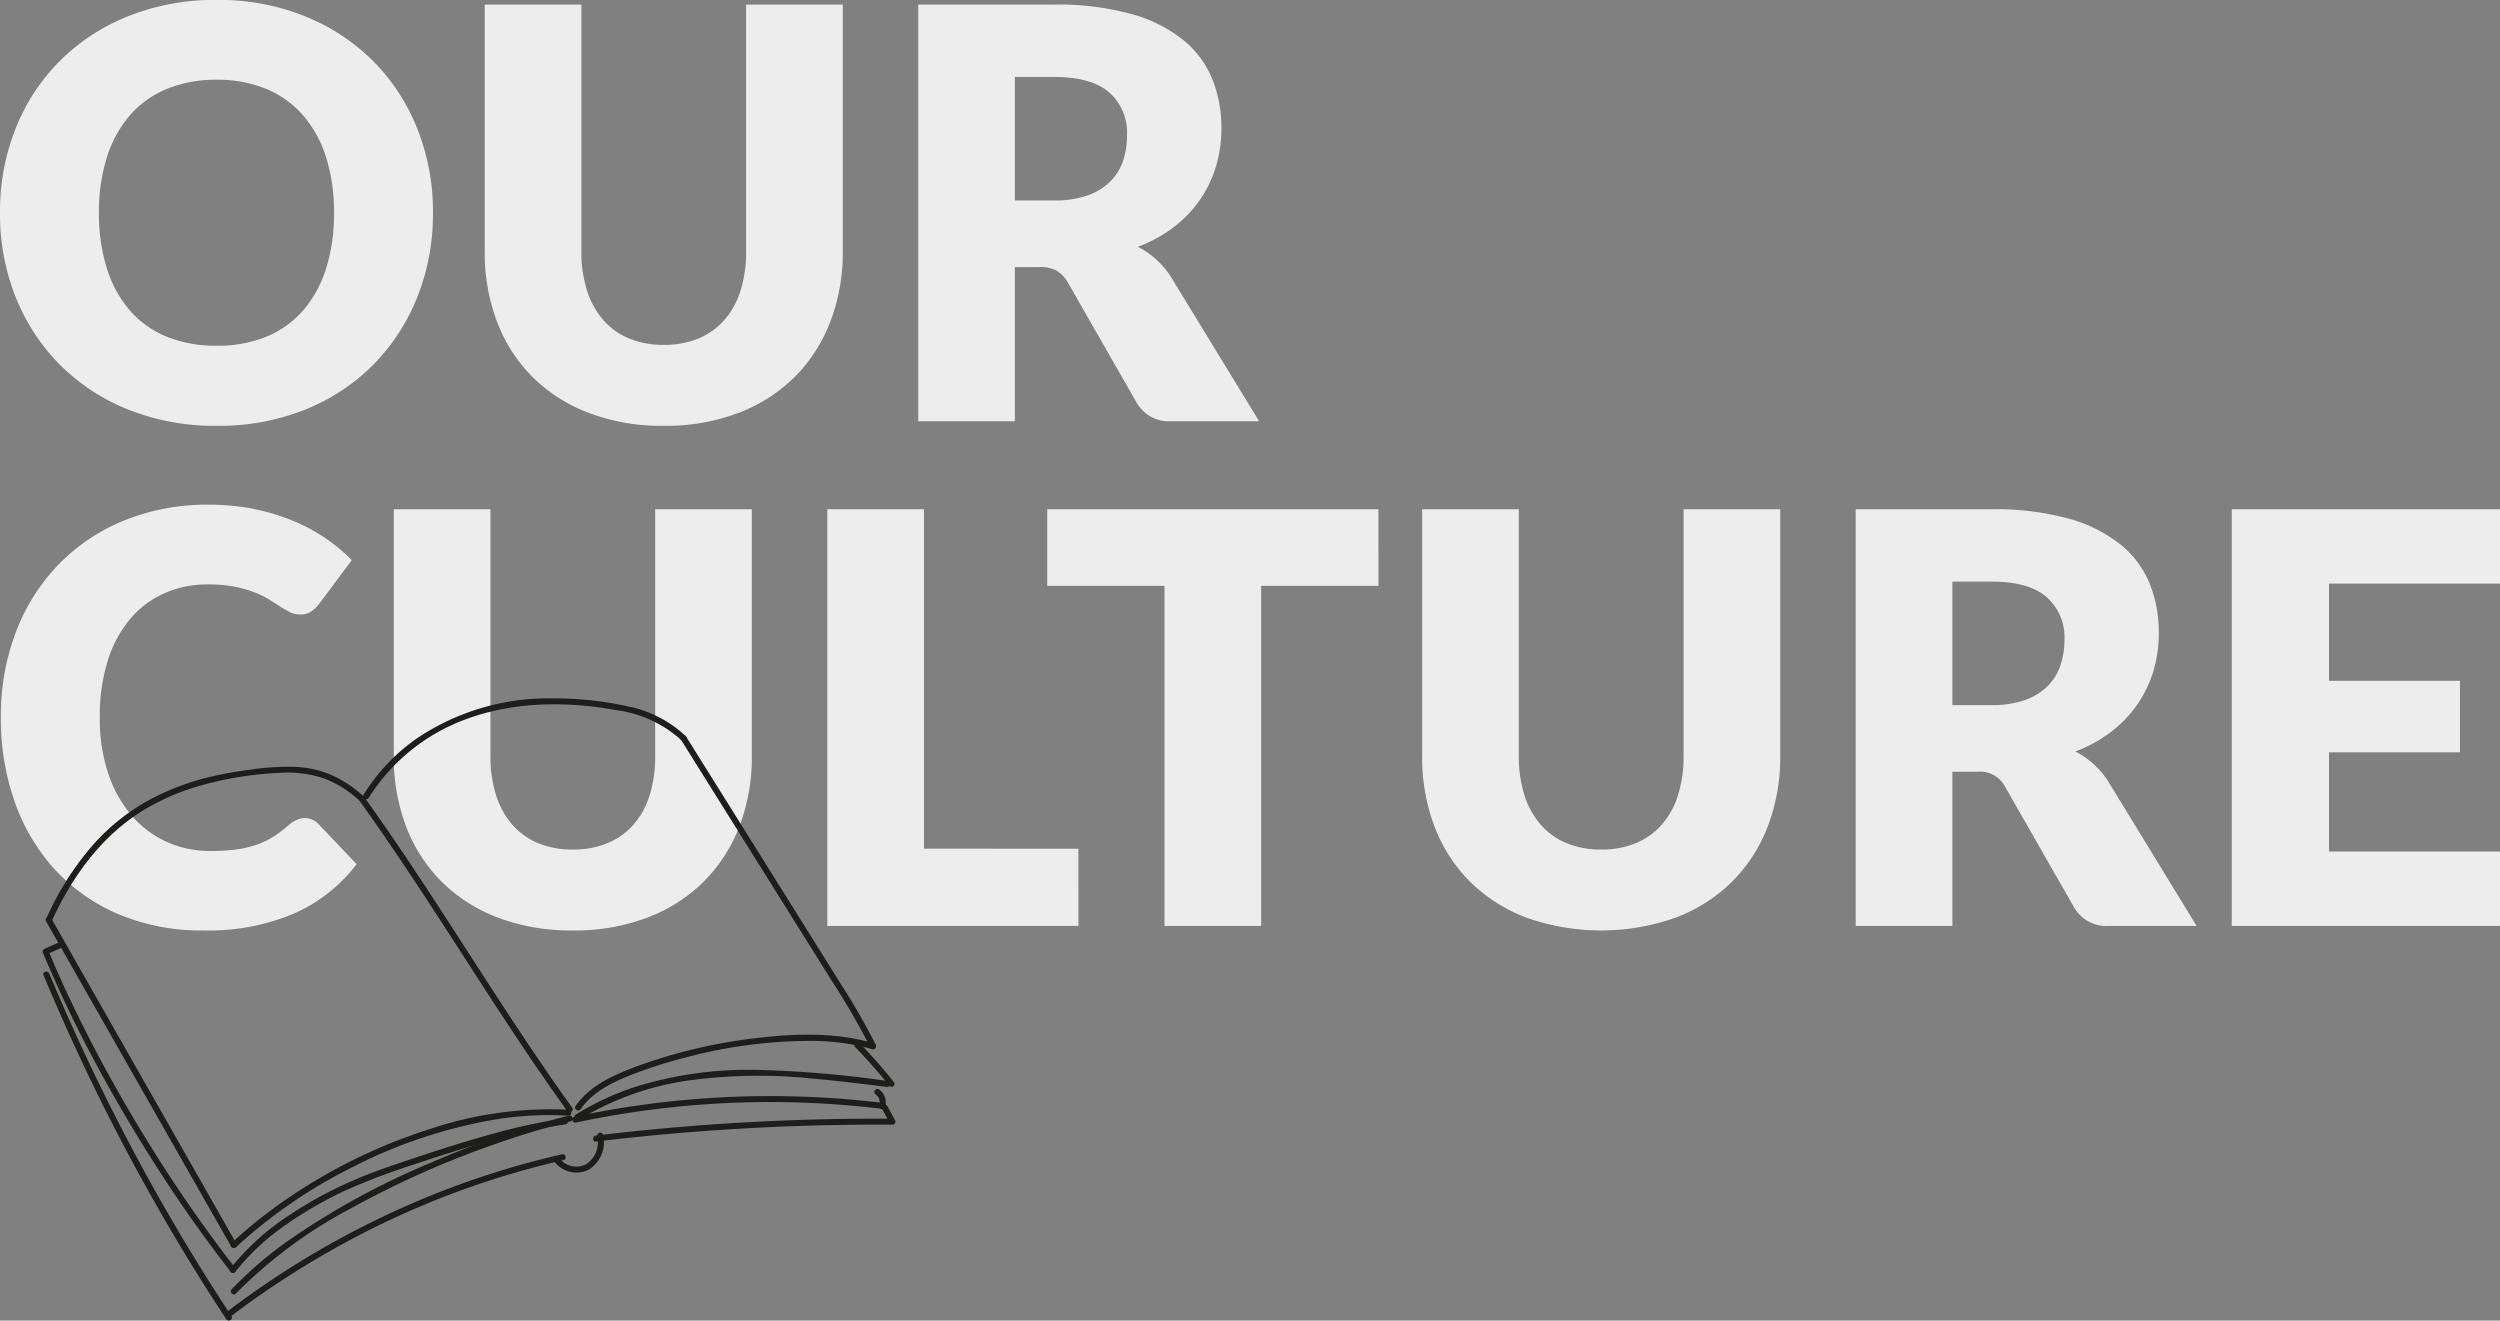 <svg xmlns="http://www.w3.org/2000/svg" xmlns:xlink="http://www.w3.org/1999/xlink" width="297.228" height="157.007" viewBox="0 0 297.228 157.007">
  <rect x="0" y="0" width="297.228" height="157.007" fill="#808080" stroke="none"/>
  <defs>
    <clipPath id="clip-path">
      <rect id="Rectangle_80" data-name="Rectangle 80" width="101.392" height="73.975" fill="none"/>
    </clipPath>
  </defs>
  <g id="culture_book" transform="translate(-31.938 -3322.918)">
    <g id="Group_4074" data-name="Group 4074">
      <path id="Path_8515" data-name="Path 8515" d="M53.414-24.786a26.624,26.624,0,0,1-1.853,10,24.092,24.092,0,0,1-5.219,8.041,23.933,23.933,0,0,1-8.109,5.355A27.576,27.576,0,0,1,27.71.544,27.705,27.705,0,0,1,17.17-1.394,24.079,24.079,0,0,1,9.027-6.749,23.962,23.962,0,0,1,3.791-14.79a26.624,26.624,0,0,1-1.853-10,26.624,26.624,0,0,1,1.853-10,23.777,23.777,0,0,1,5.236-8.024,24.208,24.208,0,0,1,8.143-5.338,27.705,27.705,0,0,1,10.54-1.938,27.365,27.365,0,0,1,10.523,1.955,24.271,24.271,0,0,1,8.109,5.355,23.906,23.906,0,0,1,5.219,8.024A26.531,26.531,0,0,1,53.414-24.786Zm-11.764,0A21.418,21.418,0,0,0,40.7-31.4a14.006,14.006,0,0,0-2.737-4.981,11.8,11.8,0,0,0-4.369-3.128A15.037,15.037,0,0,0,27.71-40.6a15.257,15.257,0,0,0-5.933,1.088,11.774,11.774,0,0,0-4.386,3.128A14.006,14.006,0,0,0,14.654-31.4a21.418,21.418,0,0,0-.952,6.613,21.54,21.54,0,0,0,.952,6.647,14.006,14.006,0,0,0,2.737,4.981,11.609,11.609,0,0,0,4.386,3.111A15.471,15.471,0,0,0,27.71-8.976a15.247,15.247,0,0,0,5.882-1.071,11.637,11.637,0,0,0,4.369-3.111A14.006,14.006,0,0,0,40.7-18.139,21.54,21.54,0,0,0,41.65-24.786Zm39.2,15.708a10.569,10.569,0,0,0,4.131-.765,8.355,8.355,0,0,0,3.077-2.193,9.693,9.693,0,0,0,1.921-3.485,15.219,15.219,0,0,0,.663-4.675V-49.538h11.492V-20.2a22.915,22.915,0,0,1-1.479,8.364A18.762,18.762,0,0,1,96.424-5.27a19.1,19.1,0,0,1-6.7,4.284A24.374,24.374,0,0,1,80.852.544a24.474,24.474,0,0,1-8.908-1.53,19.1,19.1,0,0,1-6.7-4.284,18.564,18.564,0,0,1-4.216-6.562A23.153,23.153,0,0,1,59.568-20.2V-49.538H71.06V-20.23a15.219,15.219,0,0,0,.663,4.675,9.869,9.869,0,0,0,1.921,3.5,8.268,8.268,0,0,0,3.077,2.21A10.569,10.569,0,0,0,80.852-9.078Zm46.376-17.17a11.823,11.823,0,0,0,4-.595,7.218,7.218,0,0,0,2.7-1.649,6.28,6.28,0,0,0,1.53-2.465A9.461,9.461,0,0,0,135.932-34a6.382,6.382,0,0,0-2.125-5.1q-2.125-1.836-6.579-1.836H122.6v14.688ZM151.64,0h-10.4a4.414,4.414,0,0,1-4.148-2.176L128.86-16.558a3.984,3.984,0,0,0-1.292-1.343,4.023,4.023,0,0,0-2.04-.425H122.6V0H111.112V-49.538h16.116a33.072,33.072,0,0,1,9.163,1.105,17.2,17.2,0,0,1,6.188,3.077,11.646,11.646,0,0,1,3.485,4.658,15.431,15.431,0,0,1,1.088,5.848,15.7,15.7,0,0,1-.646,4.556,14.052,14.052,0,0,1-1.9,3.961,14.526,14.526,0,0,1-3.111,3.247,16.61,16.61,0,0,1-4.267,2.346,10.4,10.4,0,0,1,2.108,1.445,10.113,10.113,0,0,1,1.768,2.057ZM38.182,47.182a2.31,2.31,0,0,1,.816.153,2.218,2.218,0,0,1,.782.527l4.556,4.794a18.914,18.914,0,0,1-7.5,5.9A26.234,26.234,0,0,1,26.18,60.544a25.392,25.392,0,0,1-10.115-1.921,21.89,21.89,0,0,1-7.582-5.3,23.357,23.357,0,0,1-4.777-8.024A29.629,29.629,0,0,1,2.04,35.214a27.9,27.9,0,0,1,1.8-10.183,23.648,23.648,0,0,1,5.066-8.007,22.813,22.813,0,0,1,7.82-5.236,26.171,26.171,0,0,1,10.03-1.87,26.761,26.761,0,0,1,5.253.493,25.674,25.674,0,0,1,4.607,1.36,21.045,21.045,0,0,1,3.944,2.091,20.7,20.7,0,0,1,3.2,2.652l-3.876,5.2a4.935,4.935,0,0,1-.884.867,2.3,2.3,0,0,1-1.428.391,2.55,2.55,0,0,1-1.156-.272,12.779,12.779,0,0,1-1.156-.663q-.612-.391-1.343-.85a10.305,10.305,0,0,0-1.734-.85,14.331,14.331,0,0,0-2.346-.663A16.008,16.008,0,0,0,26.69,19.4a12.669,12.669,0,0,0-5.219,1.054,11.376,11.376,0,0,0-4.08,3.077A14.23,14.23,0,0,0,14.739,28.5a22.151,22.151,0,0,0-.935,6.715,20.4,20.4,0,0,0,1.037,6.766,14.858,14.858,0,0,0,2.822,4.981,11.975,11.975,0,0,0,4.165,3.077,12.453,12.453,0,0,0,5.1,1.054,24.412,24.412,0,0,0,2.856-.153,12.988,12.988,0,0,0,2.414-.51,9.837,9.837,0,0,0,2.108-.952,13.3,13.3,0,0,0,2.006-1.513A4.02,4.02,0,0,1,37.2,47.4,2.316,2.316,0,0,1,38.182,47.182Zm31.858,3.74a10.569,10.569,0,0,0,4.131-.765,8.355,8.355,0,0,0,3.077-2.193,9.693,9.693,0,0,0,1.921-3.485,15.219,15.219,0,0,0,.663-4.675V10.462H91.324V39.8a22.915,22.915,0,0,1-1.479,8.364,18.762,18.762,0,0,1-4.233,6.562,19.1,19.1,0,0,1-6.7,4.284,24.374,24.374,0,0,1-8.874,1.53,24.474,24.474,0,0,1-8.908-1.53,19.1,19.1,0,0,1-6.7-4.284,18.564,18.564,0,0,1-4.216-6.562A23.153,23.153,0,0,1,48.756,39.8V10.462H60.248V39.77a15.219,15.219,0,0,0,.663,4.675,9.868,9.868,0,0,0,1.921,3.5,8.268,8.268,0,0,0,3.077,2.21A10.569,10.569,0,0,0,70.04,50.922Zm60.112-.1V60H100.3V10.462h11.492V50.82Zm35.666-31.246h-13.94V60H140.386V19.574h-13.94V10.462h39.372ZM192.3,50.922a10.569,10.569,0,0,0,4.131-.765,8.355,8.355,0,0,0,3.077-2.193,9.693,9.693,0,0,0,1.921-3.485A15.219,15.219,0,0,0,202.1,39.8V10.462h11.492V39.8a22.915,22.915,0,0,1-1.479,8.364,18.762,18.762,0,0,1-4.233,6.562,19.1,19.1,0,0,1-6.7,4.284,26.6,26.6,0,0,1-17.782,0,19.1,19.1,0,0,1-6.7-4.284,18.565,18.565,0,0,1-4.216-6.562A23.153,23.153,0,0,1,171.02,39.8V10.462h11.492V39.77a15.219,15.219,0,0,0,.663,4.675,9.868,9.868,0,0,0,1.921,3.5,8.268,8.268,0,0,0,3.077,2.21A10.569,10.569,0,0,0,192.3,50.922Zm46.376-17.17a11.823,11.823,0,0,0,3.995-.6,7.219,7.219,0,0,0,2.7-1.649,6.28,6.28,0,0,0,1.53-2.465A9.461,9.461,0,0,0,247.384,26a6.382,6.382,0,0,0-2.125-5.1q-2.125-1.836-6.579-1.836h-4.624V33.752ZM263.092,60h-10.4a4.414,4.414,0,0,1-4.148-2.176l-8.228-14.382a3.343,3.343,0,0,0-3.332-1.768h-2.924V60H222.564V10.462H238.68a33.072,33.072,0,0,1,9.163,1.105,17.2,17.2,0,0,1,6.188,3.077,11.646,11.646,0,0,1,3.485,4.658A15.431,15.431,0,0,1,258.6,25.15a15.7,15.7,0,0,1-.646,4.556,14.052,14.052,0,0,1-1.9,3.961,14.526,14.526,0,0,1-3.111,3.247,16.61,16.61,0,0,1-4.267,2.346,10.4,10.4,0,0,1,2.108,1.445,10.113,10.113,0,0,1,1.768,2.057Zm15.742-40.7v11.56h15.572v8.5H278.834v11.8h20.332V60H267.274V10.462h31.892V19.3Z" transform="translate(30 3373)" fill="#ededed"/>
    </g>
    <g id="culture_book-2" data-name="culture_book" transform="translate(37 3405.949)">
      <g id="Group_4214" data-name="Group 4214" clip-path="url(#clip-path)">
        <path id="Path_8495" data-name="Path 8495" d="M2.166,46.81C4.6,41.487,8.109,36.617,13.184,33.544a27.775,27.775,0,0,1,7.32-3.035,41.185,41.185,0,0,1,8.916-1.347,13.8,13.8,0,0,1,4.811.563,12.782,12.782,0,0,1,4.54,2.764c.341.307.847-.2.5-.5A14.182,14.182,0,0,0,35.131,29.3a12.611,12.611,0,0,0-4.321-.853,31.285,31.285,0,0,0-4.978.334c-1.467.187-2.927.43-4.369.761a29.982,29.982,0,0,0-7.669,2.832A25.067,25.067,0,0,0,7.32,37.459,34.5,34.5,0,0,0,1.55,46.45c-.19.415.425.778.616.36" transform="translate(-1.082 -20.316)" fill="#1d1d1b"/>
        <path id="Path_8496" data-name="Path 8496" d="M1.306,91.473,9.915,106.6l8.574,15.065,4.834,8.494a.357.357,0,0,0,.616-.36L15.33,114.672,6.756,99.606,1.922,91.113a.357.357,0,0,0-.616.36" transform="translate(-0.897 -64.979)" fill="#1d1d1b"/>
        <path id="Path_8497" data-name="Path 8497" d="M78.982,187.475a59.936,59.936,0,0,1,14.041-9.61,58.566,58.566,0,0,1,16.41-5.509,39.093,39.093,0,0,1,9.065-.515c.459.031.457-.683,0-.714a45.184,45.184,0,0,0-16.571,2.333A64.76,64.76,0,0,0,85.982,181.1a57.064,57.064,0,0,0-7.5,5.866c-.337.314.169.818.5.5" transform="translate(-55.996 -122.223)" fill="#1d1d1b"/>
        <path id="Path_8498" data-name="Path 8498" d="M131.667,41.1c3.371,4.688,6.557,9.5,9.7,14.348,3.153,4.862,6.264,9.751,9.482,14.57q2.708,4.055,5.544,8.023c.266.37.885.014.616-.36-3.371-4.688-6.557-9.5-9.7-14.348-3.153-4.861-6.264-9.751-9.482-14.57-1.806-2.7-3.646-5.383-5.544-8.023-.266-.369-.885-.014-.616.36" transform="translate(-94.034 -28.998)" fill="#1d1d1b"/>
        <path id="Path_8499" data-name="Path 8499" d="M134.15,11.827A22.972,22.972,0,0,1,145.931,2.4C151.562.355,157.771.343,163.61,1.4a14.244,14.244,0,0,1,7.715,3.574c.328.322.833-.182.5-.5A14,14,0,0,0,164.9.937,40.479,40.479,0,0,0,155.906,0,27.925,27.925,0,0,0,139.64,4.922a22.744,22.744,0,0,0-6.107,6.544c-.24.393.377.752.616.36" transform="translate(-95.376 0)" fill="#1d1d1b"/>
        <path id="Path_8500" data-name="Path 8500" d="M222.425,148.908c1.46-2.091,3.838-3.224,6.146-4.126a55.108,55.108,0,0,1,6.46-2.047,57.34,57.34,0,0,1,14.72-1.931,26.5,26.5,0,0,1,7.337.976.357.357,0,0,0,.19-.688c-4.525-1.359-9.49-1.174-14.128-.608a61.638,61.638,0,0,0-14.342,3.445c-2.642,1-5.333,2.232-7,4.619-.263.377.355.734.616.36" transform="translate(-158.445 -100.076)" fill="#1d1d1b"/>
        <path id="Path_8501" data-name="Path 8501" d="M265.721,15.868l8.988,14.371L283.7,44.611a83.43,83.43,0,0,1,4.56,7.89c.2.414.815.052.616-.36a74.184,74.184,0,0,0-4.007-7.005q-2.239-3.583-4.481-7.164L271.4,23.6l-5.06-8.091c-.243-.389-.861-.031-.616.36" transform="translate(-189.828 -10.961)" fill="#1d1d1b"/>
        <path id="Path_8502" data-name="Path 8502" d="M78.688,193.127a27.762,27.762,0,0,1,6.119-5.647,46.635,46.635,0,0,1,7.426-4.2,78.1,78.1,0,0,1,7.523-2.821c2.865-.965,5.745-1.893,8.655-2.717a65.851,65.851,0,0,1,9.467-2.09c.449-.058.455-.772,0-.714a63.55,63.55,0,0,0-8.548,1.808c-2.994.816-5.954,1.753-8.9,2.735-2.595.866-5.2,1.716-7.711,2.806a47.862,47.862,0,0,0-7.617,4.128,29.586,29.586,0,0,0-7.032,6.354c-.28.363.339.719.616.36" transform="translate(-55.735 -124.997)" fill="#1d1d1b"/>
        <path id="Path_8503" data-name="Path 8503" d="M79.012,194.9A55.632,55.632,0,0,1,92.972,184.62,110.258,110.258,0,0,1,110,177.068c2.888-1.009,5.817-1.907,8.788-2.635.446-.109.257-.8-.19-.688a105.8,105.8,0,0,0-16.428,5.606,90.93,90.93,0,0,0-16.492,8.954,45.414,45.414,0,0,0-7.169,6.091c-.313.336.191.841.5.5" transform="translate(-56.026 -124.139)" fill="#1d1d1b"/>
        <path id="Path_8504" data-name="Path 8504" d="M222.118,160.632a34.221,34.221,0,0,1,12.937-4.647,61.7,61.7,0,0,1,14.867-.23c2.943.254,5.874.621,8.8.988.454.057.45-.657,0-.714a128.367,128.367,0,0,0-15.8-1.322,45.2,45.2,0,0,0-14.058,2.008,32.074,32.074,0,0,0-7.115,3.3c-.388.243-.03.861.36.616" transform="translate(-158.335 -110.545)" fill="#1d1d1b"/>
        <path id="Path_8505" data-name="Path 8505" d="M221.058,168.778a110.589,110.589,0,0,1,28.513-2.3q4.032.2,8.041.69c.455.056.451-.659,0-.714a110.861,110.861,0,0,0-28.712.228q-4.041.556-8.033,1.408c-.449.1-.259.784.19.688" transform="translate(-157.636 -118.349)" fill="#1d1d1b"/>
        <path id="Path_8506" data-name="Path 8506" d="M2.084,101.344c-.633.285-1.27.562-1.9.847a.355.355,0,0,0-.164.4,151.778,151.778,0,0,0,7.528,15.435q4.288,7.721,9.3,15.009,2.661,3.858,5.544,7.556c.283.361.785-.147.5-.5a163.965,163.965,0,0,1-9.648-13.815c-3.109-4.947-6-10.038-8.6-15.268-1.407-2.823-2.733-5.688-3.943-8.6l-.164.4c.633-.285,1.27-.562,1.9-.846.418-.188.056-.8-.36-.616" transform="translate(0 -72.389)" fill="#1d1d1b"/>
        <path id="Path_8507" data-name="Path 8507" d="M.29,114.2q3.5,8.379,7.592,16.494,4.081,8.079,8.745,15.845,2.608,4.34,5.4,8.569c.251.382.87.025.616-.36q-4.927-7.478-9.3-15.3-4.392-7.864-8.205-16.032-2.175-4.658-4.158-9.4c-.174-.417-.866-.234-.688.19" transform="translate(-0.186 -81.299)" fill="#1d1d1b"/>
        <path id="Path_8508" data-name="Path 8508" d="M77.565,202.615a106.492,106.492,0,0,1,14.548-9.248,102.776,102.776,0,0,1,15.713-6.68q4.523-1.49,9.173-2.547l-.19-.688-.789.2a.359.359,0,0,0-.213.524,3.277,3.277,0,0,0,4.153,1.11,3.811,3.811,0,0,0,1.73-4.156c-.1-.447-.791-.258-.688.19a3.1,3.1,0,0,1-1.32,3.3,2.539,2.539,0,0,1-3.259-.808l-.213.524.789-.2c.446-.112.257-.79-.19-.688a101.454,101.454,0,0,0-16.274,5.182,105.272,105.272,0,0,0-15.262,7.827Q81.114,199.043,77.2,202c-.362.273-.007.893.36.616" transform="translate(-55.058 -129.24)" fill="#1d1d1b"/>
        <path id="Path_8509" data-name="Path 8509" d="M229.626,173.677q13.682-1.642,27.479-1.943,3.884-.083,7.769-.059a.36.36,0,0,0,.308-.537l-.89-1.638c-.219-.4-.836-.044-.616.36l.889,1.638.308-.537q-13.776-.084-27.515,1.18-3.872.357-7.733.822c-.45.054-.456.768,0,.714" transform="translate(-163.834 -120.989)" fill="#1d1d1b"/>
        <path id="Path_8510" data-name="Path 8510" d="M346.595,163.339c.021.013.069.06.091.062-.023,0-.059-.05-.012-.007l.041.037c.024.023.048.047.07.072l.037.043c.042.048-.032-.046-.007-.009a1.952,1.952,0,0,1,.114.185c.009.017.017.034.025.052.033.071,0-.011,0-.011a1,1,0,0,1,.04.109,1.551,1.551,0,0,1,.053.216c0,.008,0,.015,0,.023,0,.028,0,.015,0-.037-.006.007.005.049.006.058q0,.053.005.105c0,.039,0,.078,0,.117,0,.019,0,.039-.005.058,0,.046.016-.092,0-.014a1.611,1.611,0,0,1-.058.226.359.359,0,0,0,.249.439.366.366,0,0,0,.439-.249,1.832,1.832,0,0,0-.721-2.091.36.36,0,0,0-.488.128.364.364,0,0,0,.128.488" transform="translate(-247.532 -116.237)" fill="#1d1d1b"/>
        <path id="Path_8511" data-name="Path 8511" d="M338.226,143.756a61.127,61.127,0,0,1,4.059,4.609.359.359,0,0,0,.5,0,.365.365,0,0,0,0-.5,61.209,61.209,0,0,0-4.059-4.609c-.321-.329-.826.176-.5.5" transform="translate(-241.602 -102.282)" fill="#1d1d1b"/>
      </g>
    </g>
  </g>
</svg>
